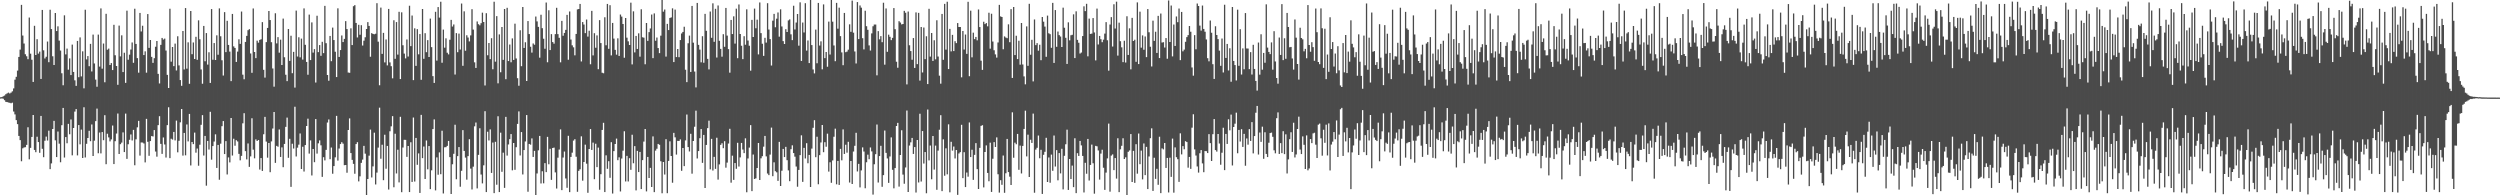 <?xml version="1.0" encoding="UTF-8"?>
<svg xmlns="http://www.w3.org/2000/svg" width="1920" height="150">
  <path d="M0 74.709h1v1.000H0zM1 74.560h1v1.000H1zM2 73.922h1v1.903H2zM3 73.395h1v3.562H3zM4 72.329h1v5.900H4zM5 71.701h1v6.698H5zM6 71.099h1v7.656H6zM7 71.787h1v7.187H7zM8 71.140h1v8.164H8zM9 70.139h1v8.708H9zM10 67.898h1v17.773H10zM11 61.185h1v26.693H11zM12 58.971h1v33.286H12zM13 54.235h1v41.088H13zM14 43.748h1v60.646H14zM15 38.090h1v69.512H15zM16 3.716h1v120.123H16zM17 27.268h1v86.636H17zM18 33.421h1v79.836H18zM19 41.665h1v71.409H19zM20 43.225h1v68.027H20zM21 45.451h1v52.273H21zM22 13.489h1v108.864H22zM23 41.214h1v72.334H23zM24 45.880h1v59.266H24zM25 62.919h1v25.389H25zM26 19.820h1v95.320H26zM27 42.248h1v74.641H27zM28 30.091h1v74.896H28zM29 41.162h1v67.937H29zM30 39.619h1v77.736H30zM31 60.633h1v28.412H31zM32 7.641h1v106.614H32zM33 38.630h1v82.091H33zM34 44.882h1v63.181H34zM35 43.588h1v61.325H35zM36 31.904h1v76.030H36zM37 47.752h1v52.622H37zM38 7.459h1v122.435H38zM39 22.324h1v103.151H39zM40 43.204h1v55.876H40zM41 49.933h1v42.904H41zM42 10.009h1v97.766H42zM43 23.877h1v96.733H43zM44 20.200h1v80.841H44zM45 31.194h1v79.137H45zM46 38.836h1v85.776H46zM47 56.268h1v39.898H47zM48 65.464h1v17.405H48zM49 11.757h1v109.247H49zM50 41.793h1v63.481H50zM51 37.333h1v72.712H51zM52 53.525h1v41.617H52zM53 44.825h1v58.291H53zM54 57.676h1v34.076H54zM55 34.241h1v85.079H55zM56 55.264h1v43.023H56zM57 61.709h1v23.993H57zM58 65.946h1v17.795H58zM59 31.444h1v87.879H59zM60 59.277h1v36.755H60zM61 28.715h1v82.119H61zM62 58.650h1v40.890H62zM63 39.423h1v81.908H63zM64 67.833h1v14.526H64zM65 7.483h1v113.437H65zM66 45.596h1v64.838H66zM67 43.053h1v62.941H67zM68 50.848h1v49.598H68zM69 33.710h1v74.713H69zM70 54.883h1v40.729H70zM71 26.553h1v93.266H71zM72 48.737h1v59.294H72zM73 61.111h1v31.929H73zM74 66.616h1v16.778H74zM75 26.553h1v91.155H75zM76 51.159h1v50.626H76zM77 6.468h1v111.337H77zM78 52.738h1v48.695H78zM79 33.417h1v74.235H79zM80 63.176h1v25.321H80zM81 10.594h1v115.537H81zM82 38.212h1v64.493H82zM83 37.309h1v68.204H83zM84 49.912h1v58.698H84zM85 48.424h1v58.654H85zM86 53.823h1v42.576H86zM87 19.061h1v106.928H87zM88 42.432h1v66.027H88zM89 50.708h1v51.831H89zM90 65.133h1v22.052H90zM91 19.677h1v98.587H91zM92 43.292h1v67.432H92zM93 27.116h1v82.404H93zM94 55.344h1v46.314H94zM95 40.495h1v76.291H95zM96 63.623h1v23.601H96zM97 8.181h1v113.808H97zM98 45.885h1v64.923H98zM99 41.991h1v65.388H99zM100 38.030h1v65.256H100zM101 32.610h1v75.269H101zM102 48.218h1v51.510H102zM103 6.731h1v120.191H103zM104 33.738h1v73.256H104zM105 44.669h1v53.104H105zM106 55.826h1v37.007H106zM107 9.915h1v109.584H107zM108 24.182h1v85.246H108zM109 19.787h1v89.660H109zM110 42.289h1v67.909H110zM111 39.431h1v85.289H111zM112 55.794h1v35.515H112zM113 10.789h1v98.104H113zM114 36.763h1v82.901H114zM115 30.715h1v77.630H115zM116 43.687h1v60.826H116zM117 48.278h1v56.537H117zM118 44.682h1v55.186H118zM119 35.904h1v80.489H119zM120 31.475h1v88.824H120zM121 56.734h1v39.391H121zM122 64.103h1v25.143H122zM123 34.453h1v76.037H123zM124 29.155h1v89.025H124zM125 30.344h1v75.248H125zM126 29.665h1v81.310H126zM127 38.789h1v82.202H127zM128 57.495h1v38.582H128zM129 67.593h1v14.781H129zM130 6.717h1v114.745H130zM131 47.340h1v59.203H131zM132 36.100h1v71.098H132zM133 50.790h1v50.532H133zM134 33.486h1v74.320H134zM135 54.142h1v38.505H135zM136 27.835h1v89.152H136zM137 50.216h1v57.897H137zM138 61.486h1v32.480H138zM139 65.893h1v17.805H139zM140 23.783h1v95.735H140zM141 53.341h1v48.775H141zM142 6.205h1v113.072H142zM143 52.720h1v42.846H143zM144 32.520h1v76.084H144zM145 64.359h1v23.150H145zM146 8.444h1v118.648H146zM147 41.639h1v67.401H147zM148 32.628h1v78.086H148zM149 45.308h1v56.512H149zM150 28.279h1v88.993H150zM151 45.951h1v68.117H151zM152 15.638h1v111.670H152zM153 30.146h1v81.006H153zM154 53.354h1v42.506H154zM155 64.286h1v24.158H155zM156 19.911h1v99.543H156zM157 47.071h1v57.330H157zM158 25.380h1v117.220H158zM159 49.591h1v58.623H159zM160 40.162h1v74.705H160zM161 63.706h1v22.151H161zM162 6.938h1v115.679H162zM163 45.859h1v66.313H163zM164 33.064h1v75.651H164zM165 46.080h1v57.086H165zM166 27.117h1v101.838H166zM167 42.013h1v69.320H167zM168 6.452h1v131.577H168zM169 27.827h1v82.485H169zM170 46.264h1v50.648H170zM171 58.023h1v34.974H171zM172 9.302h1v109.044H172zM173 40.028h1v68.356H173zM174 15.979h1v117.996H174zM175 34.507h1v86.387H175zM176 39.653h1v85.074H176zM177 62.314h1v28.289H177zM178 10.688h1v108.785H178zM179 35.614h1v70.935H179zM180 36.811h1v75.125H180zM181 47.569h1v60.095H181zM182 39.655h1v68.969H182zM183 30.164h1v87.988H183zM184 33.685h1v89.437H184zM185 8.856h1v110.862H185zM186 57.325h1v37.402H186zM187 60.884h1v26.060H187zM188 32.191h1v83.895H188zM189 27.525h1v94.891H189zM190 23.174h1v87.003H190zM191 22.384h1v105.752H191zM192 41.066h1v79.026H192zM193 55.915h1v34.902H193zM194 6.511h1v108.421H194zM195 39.928h1v81.648H195zM196 44.670h1v62.381H196zM197 31.231h1v77.047H197zM198 32.767h1v74.730H198zM199 30.683h1v99.495H199zM200 30.137h1v91.258H200zM201 17.022h1v114.251H201zM202 53.617h1v49.503H202zM203 59.618h1v30.152H203zM204 32.366h1v76.379H204zM205 21.440h1v99.646H205zM206 8.471h1v101.336H206zM207 15.421h1v116.824H207zM208 32.429h1v76.180H208zM209 52.592h1v46.097H209zM210 66.564h1v19.476H210zM211 10.203h1v114.859H211zM212 33.341h1v78.706H212zM213 28.520h1v84.146H213zM214 40.430h1v58.978H214zM215 30.465h1v90.052H215zM216 49.930h1v63.294H216zM217 14.278h1v114.121H217zM218 43.992h1v66.525H218zM219 57.390h1v40.026H219zM220 62.335h1v27.986H220zM221 22.291h1v98.907H221zM222 46.763h1v59.848H222zM223 27.428h1v116.092H223zM224 56.220h1v54.169H224zM225 39.847h1v74.253H225zM226 67.293h1v14.693H226zM227 8.118h1v112.068H227zM228 43.417h1v69.972H228zM229 28.622h1v82.475H229zM230 44.027h1v58.450H230zM231 29.671h1v100.115H231zM232 45.795h1v66.891H232zM233 6.436h1v125.317H233zM234 34.430h1v76.956H234zM235 47.572h1v49.201H235zM236 57.384h1v33.741H236zM237 11.218h1v106.735H237zM238 46.150h1v61.654H238zM239 17.203h1v117.562H239zM240 40.400h1v74.032H240zM241 37.722h1v86.864H241zM242 63.391h1v28.052H242zM243 12.105h1v105.882H243zM244 40.036h1v70.059H244zM245 34.589h1v73.224H245zM246 42.869h1v68.759H246zM247 32.127h1v103.690H247zM248 40.804h1v79.905H248zM249 4.516h1v118.690H249zM250 33.198h1v81.893H250zM251 57.591h1v36.503H251zM252 62.015h1v29.752H252zM253 27.582h1v94.700H253zM254 47.001h1v66.306H254zM255 21.212h1v112.213H255zM256 30.775h1v96.759H256zM257 39.751h1v81.078H257zM258 59.190h1v29.785H258zM259 6.386h1v116.976H259zM260 43.712h1v70.350H260zM261 38.437h1v72.202H261zM262 27.257h1v81.968H262zM263 32.297h1v78.039H263zM264 29.854h1v97.020H264zM265 16.245h1v110.457H265zM266 22.318h1v110.351H266zM267 55.706h1v44.122H267zM268 55.908h1v35.022H268zM269 21.780h1v95.798H269zM270 34.601h1v88.190H270zM271 4.762h1v121.108H271zM272 3.944h1v129.465H272zM273 17.612h1v93.013H273zM274 28.790h1v80.421H274zM275 19.033h1v120.298H275zM276 26.668h1v108.773H276zM277 19.347h1v105.744H277zM278 34.946h1v87.612H278zM279 31.243h1v80.804H279zM280 28.600h1v89.399H280zM281 22.289h1v128.089H281zM282 16.974h1v120.509H282zM283 19.896h1v99.653H283zM284 43.590h1v55.938H284zM285 25.454h1v110.848H285zM286 26.062h1v101.747H286zM287 26.319h1v75.581H287zM288 25.888h1v115.767H288zM289 2.448h1v130.114H289zM290 32.015h1v81.341H290zM291 65.480h1v17.232H291zM292 5.830h1v116.067H292zM293 41.368h1v69.775H293zM294 25.233h1v113.157H294zM295 47.897h1v55.574H295zM296 30.314h1v99.285H296zM297 50.202h1v61.858H297zM298 6.846h1v138.714H298zM299 47.917h1v52.913H299zM300 50.857h1v46.176H300zM301 60.145h1v29.050H301zM302 15.541h1v128.272H302zM303 45.175h1v57.532H303zM304 16.946h1v116.270H304zM305 41.952h1v73.036H305zM306 9.074h1v130.988H306zM307 60.719h1v29.006H307zM308 9.459h1v138.127H308zM309 34.748h1v78.539H309zM310 41.156h1v66.192H310zM311 44.871h1v62.542H311zM312 30.303h1v90.193H312zM313 43.416h1v68.719H313zM314 4.381h1v143.118H314zM315 35.407h1v73.876H315zM316 11.911h1v127.812H316zM317 61.528h1v28.714H317zM318 21.776h1v117.628H318zM319 50.583h1v55.356H319zM320 22.393h1v104.161H320zM321 41.716h1v76.103H321zM322 26.188h1v121.966H322zM323 61.289h1v26.931H323zM324 6.899h1v114.566H324zM325 45.183h1v67.347H325zM326 25.517h1v111.945H326zM327 40.103h1v67.786H327zM328 30.833h1v99.222H328zM329 43.787h1v68.376H329zM330 14.299h1v130.962H330zM331 36.216h1v94.612H331zM332 58.458h1v40.642H332zM333 63.694h1v27.983H333zM334 9.055h1v137.192H334zM335 46.533h1v74.341H335zM336 5.436h1v128.756H336zM337 13.525h1v103.507H337zM338 1.336h1v132.468H338zM339 48.188h1v52.221H339zM340 22.723h1v125.874H340zM341 36.623h1v76.525H341zM342 29.417h1v83.606H342zM343 40.505h1v71.535H343zM344 41.763h1v66.490H344zM345 30.534h1v90.163H345zM346 15.263h1v133.747H346zM347 20.367h1v105.769H347zM348 18.775h1v99.321H348zM349 57.260h1v38.550H349zM350 25.423h1v112.262H350zM351 40.064h1v79.823H351zM352 25.810h1v87.144H352zM353 38.049h1v105.369H353zM354 2.733h1v128.460H354zM355 50.525h1v49.402H355zM356 8.679h1v107.259H356zM357 38.978h1v82.051H357zM358 27.071h1v110.905H358zM359 28.821h1v91.066H359zM360 31.790h1v75.124H360zM361 27.180h1v102.297H361zM362 7.051h1v138.474H362zM363 22.742h1v105.274H363zM364 47.870h1v49.133H364zM365 52.149h1v41.959H365zM366 16.463h1v128.220H366zM367 18.573h1v100.382H367zM368 19.441h1v79.081H368zM369 17.838h1v116.190H369zM370 9.735h1v131.128H370zM371 16.904h1v110.046H371zM372 65.653h1v19.752H372zM373 10.141h1v137.386H373zM374 42.457h1v58.739H374zM375 33.012h1v74.877H375zM376 45.412h1v53.960H376zM377 29.327h1v103.464H377zM378 53.199h1v56.281H378zM379 1.329h1v146.978H379zM380 47.377h1v61.512H380zM381 12.379h1v129.472H381zM382 63.979h1v25.311H382zM383 26.406h1v121.118H383zM384 55.513h1v46.386H384zM385 20.717h1v111.238H385zM386 45.971h1v71.275H386zM387 6.928h1v137.363H387zM388 60.836h1v28.922H388zM389 5.997h1v113.525H389zM390 46.891h1v64.080H390zM391 34.176h1v72.672H391zM392 47.823h1v55.159H392zM393 29.488h1v101.307H393zM394 46.051h1v63.775H394zM395 18.162h1v112.257H395zM396 44.884h1v68.143H396zM397 60.035h1v35.120H397zM398 65.864h1v19.698H398zM399 23.261h1v96.111H399zM400 50.819h1v50.627H400zM401 5.378h1v128.594H401zM402 36.825h1v78.423H402zM403 32.470h1v76.175H403zM404 62.200h1v26.194H404zM405 16.177h1v131.051H405zM406 26.157h1v84.387H406zM407 35.906h1v75.197H407zM408 40.410h1v65.866H408zM409 33.385h1v87.128H409zM410 34.337h1v81.515H410zM411 12.699h1v137.154H411zM412 16.442h1v116.766H412zM413 20.646h1v94.809H413zM414 44.300h1v60.112H414zM415 11.319h1v129.607H415zM416 21.644h1v109.885H416zM417 29.738h1v111.079H417zM418 37.415h1v87.874H418zM419 1.964h1v130.243H419zM420 47.827h1v57.285H420zM421 7.875h1v118.266H421zM422 38.474h1v75.780H422zM423 26.189h1v111.945H423zM424 32.294h1v81.394H424zM425 33.557h1v79.820H425zM426 26.239h1v106.153H426zM427 5.975h1v138.831H427zM428 26.223h1v94.854H428zM429 29.036h1v85.793H429zM430 47.850h1v51.505H430zM431 16.036h1v130.002H431zM432 27.468h1v93.515H432zM433 25.292h1v91.067H433zM434 22.935h1v114.115H434zM435 11.402h1v132.803H435zM436 45.863h1v58.413H436zM437 8.823h1v138.739H437zM438 30.350h1v90.199H438zM439 34.796h1v82.455H439zM440 36.337h1v71.669H440zM441 42.500h1v64.392H441zM442 26.081h1v94.307H442zM443 7.222h1v140.085H443zM444 6.935h1v124.310H444zM445 3.043h1v126.935H445zM446 47.188h1v57.533H446zM447 16.954h1v121.775H447zM448 18.845h1v105.576H448zM449 25.438h1v85.690H449zM450 15.013h1v110.666H450zM451 28.126h1v119.961H451zM452 23.583h1v90.864H452zM453 49.345h1v49.760H453zM454 8.357h1v106.780H454zM455 42.530h1v66.984H455zM456 25.510h1v112.129H456zM457 36.652h1v73.720H457zM458 27.192h1v101.160H458zM459 53.128h1v60.209H459zM460 15.449h1v130.279H460zM461 33.097h1v100.693H461zM462 55.861h1v43.923H462zM463 56.272h1v38.031H463zM464 13.238h1v134.251H464zM465 34.787h1v84.511H465zM466 3.022h1v126.637H466zM467 37.480h1v86.308H467zM468 3.980h1v132.588H468zM469 42.564h1v66.633H469zM470 17.621h1v131.009H470zM471 29.661h1v86.434H471zM472 38.315h1v72.255H472zM473 42.004h1v64.439H473zM474 29.450h1v93.562H474zM475 42.958h1v77.876H475zM476 11.139h1v135.925H476zM477 12.756h1v108.979H477zM478 18.427h1v97.306H478zM479 44.359h1v56.466H479zM480 13.804h1v125.567H480zM481 28.951h1v90.776H481zM482 31.721h1v107.644H482zM483 34.565h1v86.915H483zM484 2.073h1v128.352H484zM485 49.481h1v54.008H485zM486 8.713h1v116.683H486zM487 40.241h1v71.964H487zM488 27.615h1v118.615H488zM489 37.569h1v78.277H489zM490 25.581h1v106.553H490zM491 43.499h1v73.185H491zM492 7.117h1v138.068H492zM493 28.644h1v94.316H493zM494 28.933h1v79.819H494zM495 49.364h1v49.712H495zM496 17.689h1v129.328H496zM497 31.364h1v89.163H497zM498 24.659h1v112.067H498zM499 21.836h1v107.094H499zM500 11.171h1v132.428H500zM501 44.624h1v60.116H501zM502 10.311h1v137.272H502zM503 31.274h1v84.388H503zM504 28.813h1v85.435H504zM505 36.940h1v73.625H505zM506 40.784h1v70.422H506zM507 27.390h1v96.457H507zM508 -0.069h1v148.507H508zM509 8.938h1v115.482H509zM510 7.305h1v126.750H510zM511 43.464h1v63.436H511zM512 18.338h1v130.020H512zM513 23.107h1v100.465H513zM514 13.751h1v94.784H514zM515 13.381h1v106.440H515zM516 6.403h1v133.920H516zM517 47.660h1v54.360H517zM518 7.355h1v98.092H518zM519 43.827h1v74.900H519zM520 37.639h1v70.569H520zM521 43.937h1v64.340H521zM522 30.765h1v76.270H522zM523 25.685h1v105.479H523zM524 24.533h1v89.135H524zM525 20.551h1v107.051H525zM526 53.531h1v54.270H526zM527 63.077h1v24.872H527zM528 33.246h1v79.713H528zM529 27.347h1v88.988H529zM530 55.221h1v47.527H530zM531 4.534h1v128.836H531zM532 32.784h1v75.487H532zM533 54.932h1v42.415H533zM534 67.112h1v17.862H534zM535 2.235h1v119.445H535zM536 34.433h1v81.566H536zM537 38.098h1v68.020H537zM538 47.860h1v51.272H538zM539 27.811h1v97.292H539zM540 48.186h1v55.434H540zM541 10.628h1v133.748H541zM542 23.635h1v87.693H542zM543 45.233h1v53.153H543zM544 53.314h1v39.335H544zM545 8.849h1v121.181H545zM546 29.054h1v77.602H546zM547 2.583h1v128.374H547zM548 32.110h1v88.382H548zM549 6.735h1v122.966H549zM550 44.181h1v61.616H550zM551 4.178h1v133.768H551zM552 31.344h1v94.923H552zM553 37.552h1v73.726H553zM554 43.536h1v66.507H554zM555 26.274h1v87.555H555zM556 35.965h1v72.468H556zM557 6.077h1v122.674H557zM558 27.366h1v97.508H558zM559 37.728h1v72.495H559zM560 55.793h1v43.141H560zM561 15.297h1v125.001H561zM562 26.150h1v93.391H562zM563 12.524h1v125.636H563zM564 33.464h1v91.783H564zM565 6.674h1v122.978H565zM566 44.709h1v64.943H566zM567 3.426h1v124.453H567zM568 26.110h1v94.785H568zM569 35.146h1v74.642H569zM570 45.426h1v69.407H570zM571 27.782h1v89.832H571zM572 34.367h1v71.868H572zM573 7.152h1v140.525H573zM574 31.153h1v90.571H574zM575 35.113h1v78.233H575zM576 54.262h1v41.827H576zM577 15.258h1v131.518H577zM578 28.402h1v90.284H578zM579 6.624h1v130.842H579zM580 21.716h1v115.263H580zM581 15.111h1v113.925H581zM582 41.781h1v68.021H582zM583 1.885h1v136.368H583zM584 25.449h1v96.151H584zM585 33.608h1v86.368H585zM586 42.899h1v69.722H586zM587 29.050h1v75.351H587zM588 32.726h1v87.410H588zM589 2.435h1v130.856H589zM590 22.690h1v111.805H590zM591 30.049h1v88.669H591zM592 50.335h1v47.641H592zM593 15.848h1v119.492H593zM594 10.648h1v114.016H594zM595 20.950h1v110.521H595zM596 14.329h1v118.033H596zM597 9.564h1v129.328H597zM598 28.141h1v80.814H598zM599 7.153h1v135.703H599zM600 20.313h1v110.836H600zM601 31.601h1v82.779H601zM602 33.787h1v86.826H602zM603 22.435h1v90.362H603zM604 24.595h1v98.431H604zM605 15.642h1v115.228H605zM606 14.896h1v124.268H606zM607 26.388h1v88.210H607zM608 30.844h1v80.772H608zM609 4.424h1v113.151H609zM610 22.648h1v97.659H610zM611 17.322h1v110.602H611zM612 10.743h1v132.648H612zM613 35.089h1v95.398H613zM614 1.815h1v117.341H614zM615 46.808h1v57.108H615zM616 17.283h1v122.390H616zM617 24.936h1v88.624H617zM618 2.450h1v119.236H618zM619 38.865h1v71.100H619zM620 31.073h1v94.318H620zM621 48.421h1v70.589H621zM622 -1.602h1v145.198H622zM623 34.610h1v79.491H623zM624 53.346h1v44.804H624zM625 56.391h1v35.901H625zM626 22.710h1v98.040H626zM627 48.564h1v56.447H627zM628 2.266h1v139.256H628zM629 34.979h1v84.165H629zM630 31.756h1v77.674H630zM631 53.252h1v42.746H631zM632 3.364h1v113.529H632zM633 44.670h1v64.517H633zM634 39.939h1v72.768H634zM635 51.268h1v51.387H635zM636 16.606h1v115.166H636zM637 41.862h1v82.735H637zM638 -0.133h1v140.541H638zM639 16.620h1v106.613H639zM640 34.923h1v70.110H640zM641 46.995h1v51.817H641zM642 2.202h1v139.376H642zM643 22.027h1v101.579H643zM644 5.887h1v136.127H644zM645 27.774h1v86.533H645zM646 40.234h1v82.917H646zM647 50.080h1v49.322H647zM648 9.919h1v108.290H648zM649 40.097h1v71.037H649zM650 39.636h1v77.616H650zM651 38.170h1v70.723H651zM652 18.679h1v121.528H652zM653 24.415h1v99.249H653zM654 0.476h1v140.860H654zM655 25.092h1v91.278H655zM656 39.549h1v72.423H656zM657 48.729h1v53.254H657zM658 1.594h1v130.110H658zM659 29.984h1v95.856H659zM660 4.212h1v139.700H660zM661 5.872h1v125.001H661zM662 29.348h1v83.837H662zM663 37.939h1v78.416H663zM664 8.266h1v136.303H664zM665 20.096h1v104.537H665zM666 22.869h1v95.902H666zM667 34.841h1v87.431H667zM668 38.828h1v74.414H668zM669 25.666h1v90.625H669zM670 20.167h1v129.283H670zM671 18.828h1v107.337H671zM672 18.839h1v99.591H672zM673 57.833h1v37.790H673zM674 23.914h1v116.261H674zM675 30.184h1v89.693H675zM676 27.761h1v84.202H676zM677 32.397h1v111.052H677zM678 2.119h1v132.364H678zM679 49.669h1v50.562H679zM680 6.510h1v110.907H680zM681 39.799h1v81.889H681zM682 26.638h1v113.818H682zM683 28.263h1v91.888H683zM684 30.808h1v74.716H684zM685 29.063h1v101.348H685zM686 6.198h1v138.433H686zM687 22.446h1v106.617H687zM688 47.395h1v49.398H688zM689 52.008h1v42.377H689zM690 16.295h1v126.992H690zM691 17.327h1v101.697H691zM692 18.749h1v81.303H692zM693 18.444h1v115.655H693zM694 8.330h1v132.773H694zM695 9.773h1v118.818H695zM696 64.840h1v20.034H696zM697 8.849h1v138.598H697zM698 34.789h1v76.979H698zM699 39.222h1v70.084H699zM700 45.894h1v60.040H700zM701 29.212h1v89.018H701zM702 52.165h1v60.782H702zM703 9.527h1v138.359H703zM704 49.229h1v58.286H704zM705 9.887h1v130.260H705zM706 61.913h1v25.432H706zM707 20.737h1v118.691H707zM708 55.650h1v45.006H708zM709 21.151h1v104.424H709zM710 45.413h1v71.365H710zM711 27.876h1v120.563H711zM712 64.551h1v19.592H712zM713 6.735h1v116.434H713zM714 43.463h1v68.323H714zM715 25.348h1v112.322H715zM716 46.818h1v57.624H716zM717 30.914h1v99.319H717zM718 45.580h1v66.225H718zM719 15.559h1v130.223H719zM720 43.416h1v72.226H720zM721 58.088h1v41.560H721zM722 64.248h1v24.216H722zM723 10.706h1v136.102H723zM724 45.941h1v61.045H724zM725 2.977h1v131.969H725zM726 38.095h1v75.801H726zM727 1.351h1v132.526H727zM728 53.024h1v42.485H728zM729 22.167h1v125.541H729zM730 39.452h1v69.449H730zM731 26.759h1v88.908H731zM732 39.229h1v73.305H732zM733 31.634h1v90.071H733zM734 33.112h1v82.070H734zM735 17.720h1v131.919H735zM736 20.747h1v97.124H736zM737 20.758h1v96.100H737zM738 59.394h1v36.466H738zM739 23.819h1v112.991H739zM740 38.024h1v78.851H740zM741 26.507h1v117.181H741zM742 41.358h1v91.165H742zM743 1.375h1v134.317H743zM744 58.504h1v35.539H744zM745 8.175h1v112.447H745zM746 44.037h1v70.964H746zM747 25.074h1v113.079H747zM748 30.046h1v88.885H748zM749 28.363h1v81.585H749zM750 30.978h1v98.921H750zM751 7.289h1v137.861H751zM752 20.802h1v92.739H752zM753 46.616h1v50.055H753zM754 53.641h1v42.517H754zM755 16.687h1v127.222H755zM756 18.514h1v98.236H756zM757 17.730h1v93.928H757zM758 20.235h1v112.554H758zM759 9.800h1v129.394H759zM760 37.373h1v72.220H760zM761 10.542h1v136.846H761zM762 31.900h1v89.992H762zM763 38.591h1v70.562H763zM764 41.768h1v71.110H764zM765 44.228h1v61.318H765zM766 32.619h1v101.217H766zM767 3.763h1v144.135H767zM768 12.578h1v125.828H768zM769 13.074h1v128.845H769zM770 37.842h1v81.608H770zM771 27.966h1v120.083H771zM772 28.845h1v104.219H772zM773 29.356h1v77.362H773zM774 18.703h1v113.464H774zM775 32.432h1v103.223H775zM776 7.039h1v135.042H776zM777 59.867h1v26.390H777zM778 5.381h1v115.760H778zM779 42.289h1v67.298H779zM780 27.427h1v83.391H780zM781 45.375h1v57.490H781zM782 31.277h1v99.135H782zM783 49.688h1v62.109H783zM784 17.642h1v115.594H784zM785 49.533h1v62.550H785zM786 58.689h1v40.311H786zM787 64.783h1v20.222H787zM788 20.267h1v99.842H788zM789 50.542h1v52.863H789zM790 2.944h1v132.992H790zM791 42.038h1v65.299H791zM792 30.576h1v79.216H792zM793 62.529h1v24.727H793zM794 14.967h1v133.039H794zM795 34.672h1v80.206H795zM796 33.125h1v80.386H796zM797 38.926h1v65.180H797zM798 34.353h1v87.183H798zM799 46.208h1v68.844H799zM800 13.055h1v135.897H800zM801 16.645h1v102.229H801zM802 20.426h1v96.150H802zM803 43.648h1v62.190H803zM804 11.987h1v127.787H804zM805 25.568h1v95.367H805zM806 26.259h1v114.081H806zM807 36.719h1v81.990H807zM808 2.209h1v128.962H808zM809 48.330h1v55.762H809zM810 7.731h1v120.192H810zM811 35.927h1v79.351H811zM812 24.209h1v114.290H812zM813 26.957h1v90.602H813zM814 28.057h1v105.122H814zM815 36.117h1v78.155H815zM816 5.894h1v139.564H816zM817 21.297h1v98.334H817zM818 29.036h1v81.744H818zM819 49.101h1v50.497H819zM820 17.150h1v128.740H820zM821 30.953h1v91.164H821zM822 27.096h1v110.390H822zM823 26.741h1v100.451H823zM824 11.030h1v132.668H824zM825 44.606h1v61.578H825zM826 8.699h1v139.624H826zM827 30.602h1v87.047H827zM828 32.819h1v86.943H828zM829 41.123h1v67.098H829zM830 40.342h1v71.311H830zM831 27.713h1v92.023H831zM832 4.864h1v142.939H832zM833 8.554h1v116.487H833zM834 2.925h1v130.482H834zM835 43.241h1v63.483H835zM836 14.302h1v124.331H836zM837 26.056h1v100.589H837zM838 25.825h1v85.220H838zM839 13.871h1v111.495H839zM840 24.949h1v123.775H840zM841 46.404h1v65.641H841zM842 6.627h1v105.778H842zM843 34.145h1v81.404H843zM844 27.597h1v110.313H844zM845 30.119h1v87.845H845zM846 32.405h1v82.597H846zM847 30.483h1v98.318H847zM848 25.791h1v120.021H848zM849 17.010h1v115.527H849zM850 30.938h1v90.734H850zM851 54.258h1v40.660H851zM852 18.862h1v128.331H852zM853 13.169h1v106.319H853zM854 35.750h1v82.844H854zM855 3.257h1v127.414H855zM856 21.927h1v99.478H856zM857 1.302h1v135.877H857zM858 42.677h1v63.489H858zM859 17.392h1v130.155H859zM860 31.620h1v83.058H860zM861 36.342h1v75.614H861zM862 47.730h1v58.455H862zM863 31.278h1v90.854H863zM864 48.045h1v72.804H864zM865 12.494h1v137.297H865zM866 42.193h1v74.395H866zM867 21.772h1v93.810H867zM868 53.228h1v49.722H868zM869 13.743h1v126.055H869zM870 31.495h1v84.365H870zM871 30.493h1v109.963H871zM872 47.450h1v63.278H872zM873 1.848h1v131.542H873zM874 49.193h1v53.377H874zM875 8.974h1v117.140H875zM876 36.619h1v79.065H876zM877 27.177h1v110.591H877zM878 38.189h1v71.981H878zM879 27.986h1v106.496H879zM880 43.897h1v68.917H880zM881 6.984h1v138.235H881zM882 24.794h1v95.391H882zM883 35.878h1v70.244H883zM884 51.051h1v47.531H884zM885 15.859h1v130.761H885zM886 31.408h1v89.713H886zM887 24.379h1v113.005H887zM888 40.637h1v89.011H888zM889 12.184h1v129.739H889zM890 44.593h1v60.413H890zM891 10.400h1v137.942H891zM892 32.684h1v81.283H892zM893 32.396h1v82.362H893zM894 36.500h1v73.310H894zM895 29.216h1v99.738H895zM896 45.089h1v76.183H896zM897 0.365h1v147.424H897zM898 32.269h1v88.845H898zM899 4.253h1v131.589H899zM900 43.332h1v63.126H900zM901 18.829h1v129.129H901zM902 35.295h1v77.891H902zM903 12.645h1v108.098H903zM904 17.056h1v105.185H904zM905 6.571h1v133.125H905zM906 46.167h1v56.216H906zM907 9.166h1v109.437H907zM908 39.407h1v72.799H908zM909 38.079h1v76.535H909zM910 32.117h1v76.311H910zM911 28.532h1v80.594H911zM912 26.982h1v101.798H912zM913 19.957h1v100.562H913zM914 24.367h1v105.315H914zM915 51.819h1v46.219H915zM916 58.101h1v29.665H916zM917 26.987h1v87.744H917zM918 37.848h1v81.588H918zM919 2.714h1v125.107H919zM920 4.590h1v127.954H920zM921 19.650h1v98.050H921zM922 23.485h1v91.783H922zM923 4.232h1v121.262H923zM924 22.198h1v110.032H924zM925 24.356h1v91.660H925zM926 30.294h1v85.840H926zM927 44.715h1v72.817H927zM928 47.103h1v55.916H928zM929 15.763h1v94.172H929zM930 25.129h1v98.519H930zM931 49.289h1v53.786H931zM932 60.636h1v30.801H932zM933 20.157h1v95.070H933zM934 26.883h1v89.550H934zM935 30.076h1v72.848H935zM936 38.858h1v71.393H936zM937 50.545h1v75.974H937zM938 29.597h1v87.696H938zM939 55.676h1v42.411H939zM940 3.626h1v127.035H940zM941 44.518h1v58.330H941zM942 33.749h1v76.803H942zM943 54.095h1v37.526H943zM944 37.049h1v63.030H944zM945 62.781h1v25.233H945zM946 5.395h1v121.665H946zM947 46.791h1v50.747H947zM948 49.949h1v45.030H948zM949 61.791h1v24.736H949zM950 7.417h1v110.270H950zM951 50.533h1v49.257H951zM952 22.410h1v86.296H952zM953 57.259h1v41.985H953zM954 37.190h1v75.673H954zM955 53.214h1v49.576H955zM956 10.025h1v117.253H956zM957 37.241h1v69.121H957zM958 37.284h1v73.827H958zM959 53.087h1v46.065H959zM960 40.013h1v68.230H960zM961 57.216h1v36.576H961zM962 34.396h1v83.432H962zM963 52.963h1v51.549H963zM964 62.176h1v24.400H964zM965 69.594h1v11.764H965zM966 32.669h1v86.015H966zM967 57.340h1v44.422H967zM968 26.322h1v82.607H968zM969 53.497h1v43.782H969zM970 40.641h1v81.296H970zM971 48.189h1v53.412H971zM972 3.309h1v114.901H972zM973 36.550h1v84.085H973zM974 39.887h1v69.731H974zM975 41.583h1v60.601H975zM976 32.540h1v69.286H976zM977 53.492h1v51.575H977zM978 23.967h1v91.463H978zM979 47.185h1v70.571H979zM980 59.923h1v30.873H980zM981 64.244h1v22.057H981zM982 28.829h1v89.397H982zM983 42.205h1v67.707H983zM984 3.195h1v114.431H984zM985 46.207h1v54.569H985zM986 29.410h1v88.969H986zM987 45.150h1v58.040H987zM988 9.937h1v123.310H988zM989 20.749h1v101.682H989zM990 36.325h1v70.566H990zM991 36.044h1v65.515H991zM992 44.890h1v71.773H992zM993 53.467h1v40.788H993zM994 14.948h1v105.991H994zM995 28.907h1v89.739H995zM996 49.139h1v49.912H996zM997 61.120h1v28.457H997zM998 21.295h1v93.537H998zM999 29.205h1v89.102H999zM1000 30.209h1v74.533H1000zM1001 39.438h1v71.747H1001zM1002 37.513h1v92.263H1002zM1003 44.751h1v59.230H1003zM1004 3.901h1v126.898H1004zM1005 34.548h1v94.838H1005zM1006 39.757h1v67.039H1006zM1007 32.410h1v77.496H1007zM1008 36.218h1v66.251H1008zM1009 46.677h1v55.268H1009zM1010 6.553h1v104.560H1010zM1011 24.706h1v96.634H1011zM1012 47.602h1v48.155H1012zM1013 49.313h1v45.617H1013zM1014 6.460h1v99.803H1014zM1015 21.701h1v97.847H1015zM1016 52.138h1v47.514H1016zM1017 22.054h1v87.614H1017zM1018 60.775h1v34.976H1018zM1019 41.892h1v77.515H1019zM1020 55.168h1v39.608H1020zM1021 13.276h1v117.631H1021zM1022 37.649h1v73.340H1022zM1023 32.301h1v76.475H1023zM1024 51.103h1v50.330H1024zM1025 41.136h1v65.813H1025zM1026 56.289h1v36.244H1026zM1027 35.491h1v85.079H1027zM1028 54.088h1v49.275H1028zM1029 65.630h1v18.281H1029zM1030 66.820h1v16.016H1030zM1031 33.061h1v86.702H1031zM1032 55.528h1v46.100H1032zM1033 26.885h1v81.712H1033zM1034 56.119h1v42.043H1034zM1035 39.628h1v77.416H1035zM1036 47.375h1v58.613H1036zM1037 15.596h1v129.644H1037zM1038 33.647h1v83.405H1038zM1039 36.402h1v75.315H1039zM1040 43.966h1v55.519H1040zM1041 40.028h1v66.526H1041zM1042 58.174h1v36.468H1042zM1043 26.349h1v92.709H1043zM1044 47.434h1v60.420H1044zM1045 58.269h1v35.956H1045zM1046 68.172h1v16.428H1046zM1047 27.345h1v89.490H1047zM1048 50.099h1v53.688H1048zM1049 2.682h1v116.471H1049zM1050 53.545h1v46.358H1050zM1051 28.935h1v78.952H1051zM1052 63.408h1v24.890H1052zM1053 9.627h1v119.616H1053zM1054 39.751h1v59.276H1054zM1055 39.196h1v66.454H1055zM1056 49.868h1v57.527H1056zM1057 47.734h1v60.620H1057zM1058 52.924h1v41.296H1058zM1059 18.606h1v105.263H1059zM1060 44.213h1v62.704H1060zM1061 52.064h1v48.795H1061zM1062 65.364h1v21.650H1062zM1063 19.291h1v96.999H1063zM1064 41.242h1v68.311H1064zM1065 25.918h1v84.575H1065zM1066 56.334h1v45.345H1066zM1067 40.648h1v76.435H1067zM1068 60.774h1v25.814H1068zM1069 7.447h1v113.676H1069zM1070 45.802h1v64.585H1070zM1071 43.223h1v63.161H1071zM1072 43.414h1v58.423H1072zM1073 32.895h1v74.921H1073zM1074 49.650h1v49.601H1074zM1075 5.931h1v121.399H1075zM1076 34.447h1v72.117H1076zM1077 45.903h1v52.960H1077zM1078 56.299h1v36.322H1078zM1079 9.108h1v111.929H1079zM1080 21.811h1v88.237H1080zM1081 22.897h1v86.397H1081zM1082 38.612h1v70.438H1082zM1083 41.831h1v80.434H1083zM1084 56.940h1v39.372H1084zM1085 11.811h1v96.227H1085zM1086 26.470h1v98.452H1086zM1087 36.525h1v71.514H1087zM1088 41.525h1v63.267H1088zM1089 46.848h1v57.329H1089zM1090 48.392h1v47.783H1090zM1091 41.811h1v70.058H1091zM1092 34.378h1v86.099H1092zM1093 54.165h1v41.248H1093zM1094 65.812h1v19.533H1094zM1095 33.428h1v77.184H1095zM1096 32.307h1v86.595H1096zM1097 61.280h1v33.857H1097zM1098 28.510h1v84.363H1098zM1099 58.705h1v40.877H1099zM1100 41.154h1v80.024H1100zM1101 67.788h1v14.618H1101zM1102 7.247h1v114.406H1102zM1103 46.412h1v60.066H1103zM1104 37.920h1v69.675H1104zM1105 49.332h1v52.217H1105zM1106 33.697h1v74.703H1106zM1107 55.008h1v38.999H1107zM1108 31.300h1v84.877H1108zM1109 52.973h1v54.725H1109zM1110 61.049h1v31.638H1110zM1111 65.714h1v17.304H1111zM1112 25.668h1v90.730H1112zM1113 54.537h1v47.489H1113zM1114 3.404h1v114.583H1114zM1115 52.236h1v44.943H1115zM1116 30.046h1v80.607H1116zM1117 64.094h1v23.408H1117zM1118 8.368h1v120.248H1118zM1119 41.952h1v66.521H1119zM1120 33.077h1v76.164H1120zM1121 47.777h1v53.086H1121zM1122 48.887h1v57.443H1122zM1123 52.726h1v47.235H1123zM1124 23.104h1v102.186H1124zM1125 43.893h1v63.494H1125zM1126 52.839h1v43.670H1126zM1127 64.960h1v22.404H1127zM1128 19.348h1v98.581H1128zM1129 48.312h1v55.644H1129zM1130 29.695h1v80.817H1130zM1131 56.298h1v44.324H1131zM1132 38.569h1v78.249H1132zM1133 64.949h1v18.572H1133zM1134 8.230h1v112.786H1134zM1135 47.244h1v65.410H1135zM1136 40.060h1v67.322H1136zM1137 36.311h1v65.746H1137zM1138 33.958h1v73.487H1138zM1139 47.818h1v51.994H1139zM1140 7.000h1v118.670H1140zM1141 34.441h1v66.545H1141zM1142 46.486h1v50.974H1142zM1143 59.418h1v33.596H1143zM1144 10.372h1v109.956H1144zM1145 40.846h1v66.435H1145zM1146 22.405h1v88.476H1146zM1147 44.199h1v64.240H1147zM1148 39.466h1v83.454H1148zM1149 61.852h1v27.696H1149zM1150 11.896h1v110.312H1150zM1151 41.240h1v64.548H1151zM1152 32.238h1v74.898H1152zM1153 43.795h1v62.899H1153zM1154 44.178h1v63.455H1154zM1155 51.416h1v49.641H1155zM1156 35.232h1v85.119H1156zM1157 32.483h1v86.165H1157zM1158 57.612h1v38.608H1158zM1159 62.332h1v28.083H1159zM1160 39.087h1v76.270H1160zM1161 31.193h1v86.807H1161zM1162 27.153h1v81.135H1162zM1163 25.695h1v87.074H1163zM1164 39.082h1v81.462H1164zM1165 56.239h1v39.678H1165zM1166 6.885h1v107.694H1166zM1167 39.736h1v81.884H1167zM1168 45.917h1v60.378H1168zM1169 32.953h1v75.521H1169zM1170 34.286h1v73.466H1170zM1171 45.563h1v59.416H1171zM1172 31.229h1v88.207H1172zM1173 30.541h1v87.042H1173zM1174 52.614h1v48.670H1174zM1175 60.724h1v34.953H1175zM1176 34.197h1v74.193H1176zM1177 24.067h1v93.689H1177zM1178 55.770h1v44.461H1178zM1179 2.460h1v117.490H1179zM1180 42.934h1v65.219H1180zM1181 20.100h1v97.830H1181zM1182 52.532h1v46.131H1182zM1183 18.583h1v110.661H1183zM1184 32.201h1v87.564H1184zM1185 29.505h1v82.027H1185zM1186 38.616h1v69.920H1186zM1187 42.568h1v78.450H1187zM1188 42.431h1v62.418H1188zM1189 15.840h1v118.872H1189zM1190 37.750h1v83.332H1190zM1191 47.569h1v53.219H1191zM1192 51.347h1v43.971H1192zM1193 20.087h1v102.075H1193zM1194 37.937h1v75.948H1194zM1195 28.198h1v90.329H1195zM1196 47.284h1v60.697H1196zM1197 22.632h1v90.821H1197zM1198 49.320h1v50.441H1198zM1199 10.521h1v127.277H1199zM1200 37.264h1v78.341H1200zM1201 30.036h1v82.250H1201zM1202 45.122h1v61.219H1202zM1203 37.475h1v72.400H1203zM1204 46.374h1v56.801H1204zM1205 6.518h1v119.937H1205zM1206 26.930h1v82.306H1206zM1207 41.864h1v64.986H1207zM1208 53.814h1v43.594H1208zM1209 19.668h1v99.380H1209zM1210 44.131h1v64.908H1210zM1211 14.217h1v98.622H1211zM1212 50.825h1v50.763H1212zM1213 35.476h1v99.810H1213zM1214 58.782h1v35.419H1214zM1215 21.911h1v101.067H1215zM1216 33.122h1v82.962H1216zM1217 32.980h1v86.739H1217zM1218 38.732h1v70.341H1218zM1219 37.137h1v71.216H1219zM1220 43.249h1v64.365H1220zM1221 27.562h1v96.481H1221zM1222 37.363h1v76.204H1222zM1223 42.351h1v62.927H1223zM1224 46.523h1v56.936H1224zM1225 29.168h1v94.501H1225zM1226 38.484h1v75.666H1226zM1227 27.340h1v89.886H1227zM1228 36.865h1v84.084H1228zM1229 34.257h1v85.500H1229zM1230 49.953h1v51.072H1230zM1231 8.070h1v106.483H1231zM1232 36.912h1v76.735H1232zM1233 28.104h1v87.807H1233zM1234 31.724h1v90.301H1234zM1235 35.992h1v72.142H1235zM1236 31.418h1v75.667H1236zM1237 17.364h1v105.195H1237zM1238 25.661h1v97.907H1238zM1239 43.308h1v65.303H1239zM1240 53.328h1v43.932H1240zM1241 16.915h1v100.223H1241zM1242 28.637h1v98.114H1242zM1243 2.892h1v110.851H1243zM1244 33.735h1v83.628H1244zM1245 27.873h1v85.028H1245zM1246 47.239h1v62.253H1246zM1247 8.119h1v105.495H1247zM1248 31.836h1v98.005H1248zM1249 25.628h1v90.823H1249zM1250 24.666h1v93.493H1250zM1251 39.523h1v80.455H1251zM1252 37.547h1v71.477H1252zM1253 32.767h1v106.461H1253zM1254 19.987h1v108.806H1254zM1255 38.703h1v72.296H1255zM1256 45.620h1v57.766H1256zM1257 23.484h1v99.695H1257zM1258 26.757h1v96.959H1258zM1259 34.176h1v80.940H1259zM1260 14.273h1v100.877H1260zM1261 50.528h1v53.544H1261zM1262 32.545h1v81.863H1262zM1263 53.868h1v42.352H1263zM1264 6.732h1v117.849H1264zM1265 34.281h1v75.843H1265zM1266 27.080h1v91.184H1266zM1267 41.153h1v66.858H1267zM1268 25.867h1v87.513H1268zM1269 46.437h1v52.501H1269zM1270 4.721h1v132.489H1270zM1271 41.655h1v67.482H1271zM1272 44.842h1v59.529H1272zM1273 54.831h1v41.670H1273zM1274 2.454h1v119.657H1274zM1275 43.848h1v60.392H1275zM1276 29.077h1v90.604H1276zM1277 50.457h1v64.022H1277zM1278 37.467h1v81.629H1278zM1279 57.943h1v36.035H1279zM1280 13.021h1v107.270H1280zM1281 34.177h1v77.710H1281zM1282 33.572h1v87.088H1282zM1283 39.526h1v72.499H1283zM1284 34.400h1v80.746H1284zM1285 41.014h1v68.532H1285zM1286 29.419h1v98.343H1286zM1287 33.120h1v84.179H1287zM1288 46.083h1v56.841H1288zM1289 49.018h1v58.271H1289zM1290 29.174h1v92.411H1290zM1291 42.285h1v81.533H1291zM1292 10.822h1v113.228H1292zM1293 41.501h1v71.897H1293zM1294 43.000h1v76.470H1294zM1295 51.229h1v50.527H1295zM1296 7.079h1v120.556H1296zM1297 32.731h1v90.928H1297zM1298 35.976h1v90.356H1298zM1299 15.718h1v96.841H1299zM1300 20.969h1v98.097H1300zM1301 32.734h1v73.172H1301zM1302 25.692h1v102.531H1302zM1303 35.731h1v82.901H1303zM1304 44.959h1v57.029H1304zM1305 51.496h1v49.432H1305zM1306 26.764h1v96.195H1306zM1307 36.852h1v75.085H1307zM1308 2.379h1v113.866H1308zM1309 35.437h1v82.063H1309zM1310 20.371h1v96.364H1310zM1311 32.682h1v82.835H1311zM1312 17.026h1v124.302H1312zM1313 21.884h1v99.096H1313zM1314 22.311h1v94.910H1314zM1315 31.968h1v88.373H1315zM1316 31.854h1v94.954H1316zM1317 27.646h1v94.078H1317zM1318 7.010h1v125.652H1318zM1319 19.672h1v107.961H1319zM1320 40.653h1v70.052H1320zM1321 46.945h1v55.998H1321zM1322 26.321h1v93.429H1322zM1323 22.503h1v102.529H1323zM1324 19.442h1v93.523H1324zM1325 22.933h1v123.227H1325zM1326 31.460h1v85.245H1326zM1327 33.269h1v79.917H1327zM1328 13.663h1v132.989H1328zM1329 23.257h1v107.430H1329zM1330 30.906h1v83.884H1330zM1331 27.535h1v90.396H1331zM1332 31.398h1v79.338H1332zM1333 33.506h1v85.556H1333zM1334 6.535h1v112.918H1334zM1335 24.393h1v111.575H1335zM1336 40.235h1v67.321H1336zM1337 46.983h1v59.908H1337zM1338 32.753h1v81.387H1338zM1339 18.894h1v100.090H1339zM1340 47.870h1v60.166H1340zM1341 14.558h1v118.084H1341zM1342 50.829h1v54.483H1342zM1343 40.750h1v86.045H1343zM1344 48.682h1v53.786H1344zM1345 13.387h1v118.506H1345zM1346 31.019h1v93.820H1346zM1347 29.634h1v88.022H1347zM1348 37.588h1v77.747H1348zM1349 24.085h1v115.002H1349zM1350 40.771h1v67.721H1350zM1351 10.567h1v113.266H1351zM1352 41.734h1v69.172H1352zM1353 48.741h1v57.489H1353zM1354 45.695h1v55.314H1354zM1355 27.878h1v93.438H1355zM1356 43.038h1v65.226H1356zM1357 18.722h1v117.944H1357zM1358 44.056h1v77.564H1358zM1359 34.520h1v82.069H1359zM1360 40.761h1v66.312H1360zM1361 7.171h1v114.527H1361zM1362 34.198h1v84.093H1362zM1363 28.716h1v92.416H1363zM1364 31.040h1v82.642H1364zM1365 28.462h1v100.296H1365zM1366 30.986h1v91.232H1366zM1367 9.679h1v120.291H1367zM1368 27.793h1v94.203H1368zM1369 47.747h1v53.595H1369zM1370 55.894h1v38.670H1370zM1371 18.900h1v109.096H1371zM1372 40.348h1v71.330H1372zM1373 3.124h1v138.601H1373zM1374 32.698h1v79.791H1374zM1375 29.527h1v83.419H1375zM1376 43.724h1v66.500H1376zM1377 10.362h1v126.960H1377zM1378 28.194h1v86.042H1378zM1379 31.587h1v85.377H1379zM1380 42.660h1v73.388H1380zM1381 19.205h1v104.529H1381zM1382 29.128h1v92.027H1382zM1383 16.138h1v117.940H1383zM1384 11.694h1v108.614H1384zM1385 39.724h1v65.199H1385zM1386 51.888h1v46.253H1386zM1387 22.550h1v101.234H1387zM1388 27.778h1v95.688H1388zM1389 21.120h1v121.845H1389zM1390 41.787h1v80.370H1390zM1391 28.330h1v95.617H1391zM1392 36.912h1v75.497H1392zM1393 3.594h1v123.615H1393zM1394 23.712h1v99.069H1394zM1395 29.530h1v88.011H1395zM1396 31.412h1v92.814H1396zM1397 28.986h1v89.241H1397zM1398 29.434h1v103.340H1398zM1399 5.973h1v134.689H1399zM1400 15.786h1v126.669H1400zM1401 40.694h1v66.684H1401zM1402 50.089h1v53.567H1402zM1403 2.768h1v121.061H1403zM1404 16.414h1v96.487H1404zM1405 29.783h1v91.786H1405zM1406 13.473h1v120.416H1406zM1407 33.671h1v84.147H1407zM1408 51.090h1v54.150H1408zM1409 14.309h1v98.312H1409zM1410 23.672h1v106.042H1410zM1411 31.306h1v84.158H1411zM1412 27.849h1v89.408H1412zM1413 41.369h1v73.219H1413zM1414 25.109h1v105.596H1414zM1415 41.870h1v84.983H1415zM1416 5.211h1v120.780H1416zM1417 45.203h1v58.479H1417zM1418 48.602h1v52.431H1418zM1419 33.084h1v79.306H1419zM1420 31.440h1v89.139H1420zM1421 46.077h1v65.248H1421zM1422 11.407h1v114.105H1422zM1423 49.808h1v65.997H1423zM1424 38.315h1v83.877H1424zM1425 41.596h1v66.612H1425zM1426 19.366h1v128.517H1426zM1427 39.300h1v85.312H1427zM1428 20.613h1v96.193H1428zM1429 41.111h1v67.774H1429zM1430 24.085h1v101.282H1430zM1431 39.217h1v64.383H1431zM1432 21.138h1v114.608H1432zM1433 38.722h1v74.732H1433zM1434 49.701h1v51.441H1434zM1435 54.979h1v38.519H1435zM1436 25.345h1v95.265H1436zM1437 46.704h1v57.381H1437zM1438 2.512h1v125.644H1438zM1439 38.513h1v77.111H1439zM1440 28.193h1v90.551H1440zM1441 52.007h1v48.978H1441zM1442 2.464h1v128.450H1442zM1443 24.532h1v102.129H1443zM1444 32.996h1v78.744H1444zM1445 45.727h1v58.026H1445zM1446 25.043h1v95.366H1446zM1447 42.359h1v65.097H1447zM1448 11.753h1v132.941H1448zM1449 19.620h1v100.734H1449zM1450 42.142h1v59.614H1450zM1451 45.400h1v51.774H1451zM1452 8.233h1v125.070H1452zM1453 26.188h1v88.361H1453zM1454 2.896h1v132.006H1454zM1455 29.080h1v96.573H1455zM1456 2.712h1v123.378H1456zM1457 41.169h1v71.717H1457zM1458 5.261h1v140.362H1458zM1459 29.443h1v97.718H1459zM1460 30.404h1v86.949H1460zM1461 39.609h1v73.307H1461zM1462 23.348h1v95.304H1462zM1463 36.800h1v75.615H1463zM1464 6.489h1v122.973H1464zM1465 26.392h1v98.282H1465zM1466 35.534h1v75.519H1466zM1467 48.430h1v59.581H1467zM1468 9.869h1v133.364H1468zM1469 24.009h1v106.324H1469zM1470 16.947h1v119.433H1470zM1471 13.576h1v111.651H1471zM1472 2.557h1v126.460H1472zM1473 33.518h1v83.151H1473zM1474 4.238h1v125.672H1474zM1475 20.480h1v98.276H1475zM1476 30.453h1v83.992H1476zM1477 31.392h1v92.285H1477zM1478 11.841h1v104.165H1478zM1479 35.158h1v91.287H1479zM1480 14.412h1v129.908H1480zM1481 19.035h1v104.691H1481zM1482 27.162h1v88.872H1482zM1483 47.324h1v60.963H1483zM1484 21.977h1v127.142H1484zM1485 20.533h1v102.875H1485zM1486 7.190h1v128.603H1486zM1487 8.497h1v136.715H1487zM1488 21.794h1v111.241H1488zM1489 34.973h1v74.104H1489zM1490 7.803h1v138.998H1490zM1491 12.815h1v115.744H1491zM1492 28.040h1v99.413H1492zM1493 42.023h1v74.357H1493zM1494 30.461h1v82.303H1494zM1495 30.443h1v90.594H1495zM1496 2.734h1v129.845H1496zM1497 16.922h1v115.858H1497zM1498 31.899h1v90.808H1498zM1499 52.325h1v52.648H1499zM1500 13.008h1v116.580H1500zM1501 20.330h1v115.084H1501zM1502 21.496h1v104.684H1502zM1503 13.743h1v124.481H1503zM1504 38.003h1v76.082H1504zM1505 13.553h1v117.489H1505zM1506 44.677h1v65.644H1506zM1507 14.089h1v131.882H1507zM1508 26.039h1v96.644H1508zM1509 33.476h1v85.771H1509zM1510 36.449h1v71.934H1510zM1511 23.775h1v98.336H1511zM1512 47.003h1v70.138H1512zM1513 11.911h1v132.612H1513zM1514 19.778h1v98.189H1514zM1515 24.416h1v95.030H1515zM1516 40.162h1v62.824H1516zM1517 3.059h1v116.580H1517zM1518 41.584h1v67.571H1518zM1519 6.020h1v131.287H1519zM1520 30.622h1v106.001H1520zM1521 1.122h1v134.681H1521zM1522 40.841h1v64.046H1522zM1523 11.454h1v125.556H1523zM1524 30.752h1v97.558H1524zM1525 3.462h1v121.972H1525zM1526 36.345h1v91.831H1526zM1527 28.404h1v108.406H1527zM1528 37.861h1v88.740H1528zM1529 12.523h1v131.800H1529zM1530 24.150h1v104.670H1530zM1531 47.890h1v60.166H1531zM1532 47.871h1v55.344H1532zM1533 25.858h1v106.527H1533zM1534 44.774h1v60.332H1534zM1535 3.045h1v137.515H1535zM1536 27.301h1v101.379H1536zM1537 36.001h1v76.673H1537zM1538 47.097h1v63.313H1538zM1539 3.014h1v113.834H1539zM1540 36.359h1v76.388H1540zM1541 30.664h1v89.591H1541zM1542 34.671h1v77.223H1542zM1543 12.890h1v121.948H1543zM1544 20.128h1v118.397H1544zM1545 1.224h1v144.094H1545zM1546 15.215h1v119.308H1546zM1547 23.844h1v93.589H1547zM1548 42.607h1v71.345H1548zM1549 1.385h1v146.565H1549zM1550 22.365h1v102.054H1550zM1551 5.760h1v134.142H1551zM1552 19.433h1v116.795H1552zM1553 27.771h1v101.528H1553zM1554 41.485h1v69.386H1554zM1555 8.531h1v112.072H1555zM1556 31.428h1v89.325H1556zM1557 30.828h1v95.399H1557zM1558 37.714h1v79.304H1558zM1559 7.579h1v112.015H1559zM1560 22.760h1v113.558H1560zM1561 4.614h1v131.266H1561zM1562 10.499h1v129.737H1562zM1563 23.011h1v96.884H1563zM1564 40.270h1v70.198H1564zM1565 5.760h1v132.437H1565zM1566 6.902h1v122.878H1566zM1567 3.821h1v123.183H1567zM1568 10.654h1v120.659H1568zM1569 30.935h1v94.666H1569zM1570 22.525h1v100.503H1570zM1571 4.978h1v136.735H1571zM1572 14.556h1v118.734H1572zM1573 26.795h1v98.322H1573zM1574 33.970h1v80.942H1574zM1575 41.636h1v77.867H1575zM1576 24.206h1v90.032H1576zM1577 22.410h1v120.835H1577zM1578 16.456h1v120.658H1578zM1579 16.870h1v101.973H1579zM1580 40.450h1v74.517H1580zM1581 25.421h1v109.508H1581zM1582 30.316h1v106.664H1582zM1583 52.191h1v51.436H1583zM1584 30.744h1v112.616H1584zM1585 59.543h1v37.631H1585zM1586 2.074h1v128.274H1586zM1587 66.629h1v16.627H1587zM1588 7.392h1v113.410H1588zM1589 45.508h1v60.720H1589zM1590 26.292h1v119.752H1590zM1591 50.060h1v50.577H1591zM1592 25.504h1v105.861H1592zM1593 56.700h1v52.298H1593zM1594 7.070h1v138.110H1594zM1595 34.656h1v70.811H1595zM1596 48.931h1v47.890H1596zM1597 60.727h1v27.176H1597zM1598 15.817h1v129.129H1598zM1599 47.772h1v53.830H1599zM1600 17.593h1v118.693H1600zM1601 44.672h1v72.110H1601zM1602 8.208h1v134.702H1602zM1603 63.402h1v24.538H1603zM1604 10.578h1v137.099H1604zM1605 39.476h1v65.942H1605zM1606 39.031h1v69.024H1606zM1607 51.159h1v49.676H1607zM1608 28.255h1v86.740H1608zM1609 47.503h1v65.904H1609zM1610 5.609h1v140.445H1610zM1611 39.147h1v71.509H1611zM1612 7.195h1v133.889H1612zM1613 66.135h1v18.787H1613zM1614 19.914h1v119.342H1614zM1615 54.740h1v50.473H1615zM1616 20.985h1v106.802H1616zM1617 40.767h1v75.869H1617zM1618 23.049h1v125.327H1618zM1619 63.291h1v24.649H1619zM1620 7.390h1v113.191H1620zM1621 45.729h1v64.835H1621zM1622 25.992h1v111.616H1622zM1623 42.492h1v59.727H1623zM1624 26.591h1v102.761H1624zM1625 43.729h1v64.589H1625zM1626 13.396h1v131.770H1626zM1627 40.504h1v92.517H1627zM1628 59.402h1v36.395H1628zM1629 61.832h1v27.093H1629zM1630 11.223h1v134.110H1630zM1631 36.310h1v86.498H1631zM1632 4.939h1v112.721H1632zM1633 14.722h1v117.897H1633zM1634 1.237h1v133.468H1634zM1635 47.184h1v52.068H1635zM1636 21.596h1v125.742H1636zM1637 36.003h1v77.007H1637zM1638 33.158h1v74.942H1638zM1639 44.752h1v65.539H1639zM1640 37.424h1v69.809H1640zM1641 29.735h1v86.670H1641zM1642 19.100h1v127.860H1642zM1643 20.098h1v107.150H1643zM1644 18.128h1v101.814H1644zM1645 59.189h1v35.102H1645zM1646 25.333h1v111.876H1646zM1647 29.813h1v90.876H1647zM1648 27.020h1v82.112H1648zM1649 34.206h1v109.182H1649zM1650 1.899h1v128.325H1650zM1651 50.888h1v50.183H1651zM1652 8.105h1v106.569H1652zM1653 38.525h1v83.427H1653zM1654 27.342h1v113.696H1654zM1655 31.093h1v84.671H1655zM1656 30.229h1v75.892H1656zM1657 26.139h1v104.036H1657zM1658 6.365h1v138.354H1658zM1659 19.987h1v112.891H1659zM1660 46.191h1v51.955H1660zM1661 51.171h1v42.845H1661zM1662 25.019h1v118.861H1662zM1663 15.145h1v105.572H1663zM1664 52.331h1v46.263H1664zM1665 18.940h1v116.390H1665zM1666 57.045h1v49.974H1666zM1667 6.901h1v137.461H1667zM1668 65.166h1v17.868H1668zM1669 9.534h1v138.133H1669zM1670 44.715h1v56.611H1670zM1671 33.957h1v73.176H1671zM1672 48.304h1v49.758H1672zM1673 31.839h1v101.555H1673zM1674 54.150h1v57.763H1674zM1675 2.426h1v145.321H1675zM1676 50.309h1v55.650H1676zM1677 10.763h1v133.750H1677zM1678 64.124h1v24.323H1678zM1679 23.299h1v125.233H1679zM1680 51.046h1v50.995H1680zM1681 21.240h1v109.478H1681zM1682 46.085h1v74.210H1682zM1683 9.648h1v131.891H1683zM1684 54.543h1v35.387H1684zM1685 6.099h1v114.313H1685zM1686 46.888h1v65.027H1686zM1687 33.502h1v74.644H1687zM1688 47.606h1v54.882H1688zM1689 29.114h1v100.270H1689zM1690 44.066h1v66.577H1690zM1691 19.758h1v111.769H1691zM1692 41.650h1v72.982H1692zM1693 59.692h1v36.095H1693zM1694 65.603h1v20.392H1694zM1695 24.119h1v94.353H1695zM1696 49.909h1v52.934H1696zM1697 7.289h1v125.793H1697zM1698 16.615h1v96.534H1698zM1699 32.321h1v76.445H1699zM1700 61.720h1v26.935H1700zM1701 13.212h1v134.626H1701zM1702 25.009h1v87.724H1702zM1703 34.775h1v76.094H1703zM1704 39.755h1v67.277H1704zM1705 33.144h1v86.941H1705zM1706 35.175h1v80.628H1706zM1707 13.542h1v135.621H1707zM1708 16.092h1v117.540H1708zM1709 18.710h1v99.890H1709zM1710 44.424h1v60.970H1710zM1711 14.034h1v121.840H1711zM1712 22.965h1v105.683H1712zM1713 25.775h1v113.344H1713zM1714 30.396h1v101.682H1714zM1715 1.091h1v128.818H1715zM1716 47.230h1v57.695H1716zM1717 7.985h1v119.074H1717zM1718 36.593h1v78.171H1718zM1719 26.377h1v110.332H1719zM1720 28.210h1v87.488H1720zM1721 34.824h1v76.500H1721zM1722 29.898h1v104.268H1722zM1723 7.262h1v137.976H1723zM1724 23.918h1v98.550H1724zM1725 27.560h1v87.663H1725zM1726 47.148h1v52.195H1726zM1727 15.786h1v131.257H1727zM1728 26.645h1v97.301H1728zM1729 31.774h1v84.713H1729zM1730 26.819h1v113.614H1730zM1731 9.747h1v135.571H1731zM1732 44.746h1v68.788H1732zM1733 9.973h1v137.571H1733zM1734 28.841h1v90.837H1734zM1735 33.332h1v87.040H1735zM1736 37.113h1v71.454H1736zM1737 41.050h1v70.433H1737zM1738 28.252h1v91.326H1738zM1739 4.922h1v140.870H1739zM1740 8.107h1v120.781H1740zM1741 1.103h1v134.491H1741zM1742 22.665h1v98.763H1742zM1743 22.145h1v116.127H1743zM1744 11.870h1v116.189H1744zM1745 38.564h1v73.292H1745zM1746 15.768h1v109.892H1746zM1747 42.781h1v63.055H1747zM1748 22.554h1v125.824H1748zM1749 48.117h1v50.866H1749zM1750 7.036h1v109.679H1750zM1751 41.095h1v74.185H1751zM1752 26.456h1v111.986H1752zM1753 32.442h1v75.988H1753zM1754 29.436h1v98.711H1754zM1755 42.906h1v72.458H1755zM1756 15.505h1v130.064H1756zM1757 31.107h1v98.260H1757zM1758 53.999h1v53.367H1758zM1759 57.154h1v37.621H1759zM1760 9.774h1v137.090H1760zM1761 35.270h1v82.055H1761zM1762 2.892h1v127.295H1762zM1763 38.810h1v83.605H1763zM1764 3.443h1v130.890H1764zM1765 40.659h1v69.174H1765zM1766 15.816h1v131.562H1766zM1767 28.252h1v90.135H1767zM1768 29.808h1v86.735H1768zM1769 41.594h1v63.920H1769zM1770 32.222h1v90.798H1770zM1771 41.396h1v78.602H1771zM1772 14.483h1v134.828H1772zM1773 14.122h1v122.505H1773zM1774 21.730h1v96.759H1774zM1775 43.502h1v60.611H1775zM1776 12.316h1v123.802H1776zM1777 26.694h1v91.885H1777zM1778 27.909h1v110.525H1778zM1779 38.170h1v79.330H1779zM1780 1.970h1v128.349H1780zM1781 48.427h1v54.011H1781zM1782 8.555h1v117.033H1782zM1783 34.856h1v80.833H1783zM1784 24.901h1v112.848H1784zM1785 22.294h1v96.799H1785zM1786 32.037h1v102.483H1786zM1787 33.006h1v81.945H1787zM1788 6.066h1v138.742H1788zM1789 22.326h1v98.899H1789zM1790 26.542h1v85.060H1790zM1791 47.644h1v52.729H1791zM1792 13.694h1v132.457H1792zM1793 29.390h1v96.027H1793zM1794 26.989h1v113.399H1794zM1795 27.803h1v95.410H1795zM1796 7.752h1v136.779H1796zM1797 43.655h1v63.416H1797zM1798 8.943h1v138.511H1798zM1799 28.989h1v85.689H1799zM1800 34.148h1v83.730H1800zM1801 31.201h1v87.614H1801zM1802 35.959h1v83.993H1802zM1803 31.065h1v103.395H1803zM1804 0.555h1v144.379H1804zM1805 4.888h1v116.883H1805zM1806 2.936h1v133.999H1806zM1807 39.995h1v67.884H1807zM1808 21.182h1v125.271H1808zM1809 19.534h1v104.063H1809zM1810 16.955h1v92.284H1810zM1811 13.609h1v112.442H1811zM1812 6.452h1v132.201H1812zM1813 41.984h1v74.587H1813zM1814 6.236h1v100.775H1814zM1815 37.856h1v80.750H1815zM1816 39.964h1v71.130H1816zM1817 22.468h1v91.792H1817zM1818 32.708h1v74.305H1818zM1819 29.369h1v101.359H1819zM1820 33.399h1v88.585H1820zM1821 16.565h1v116.920H1821zM1822 51.390h1v54.635H1822zM1823 57.717h1v41.253H1823zM1824 37.807h1v69.836H1824zM1825 21.154h1v100.192H1825zM1826 55.710h1v45.618H1826zM1827 6.788h1v126.891H1827zM1828 50.091h1v45.629H1828zM1829 32.735h1v75.789H1829zM1830 64.270h1v20.990H1830zM1831 9.120h1v138.389H1831zM1832 34.689h1v74.726H1832zM1833 37.015h1v83.792H1833zM1834 47.030h1v61.826H1834zM1835 25.270h1v102.056H1835zM1836 48.554h1v67.859H1836zM1837 5.660h1v141.832H1837zM1838 39.853h1v77.185H1838zM1839 4.969h1v130.420H1839zM1840 43.497h1v63.837H1840zM1841 18.933h1v128.951H1841zM1842 33.937h1v81.722H1842zM1843 12.549h1v110.737H1843zM1844 31.269h1v92.083H1844zM1845 5.567h1v133.471H1845zM1846 45.019h1v59.587H1846zM1847 6.664h1v110.538H1847zM1848 40.244h1v75.477H1848zM1849 23.730h1v89.207H1849zM1850 43.441h1v59.985H1850zM1851 30.832h1v99.657H1851zM1852 38.370h1v73.745H1852zM1853 17.459h1v115.531H1853zM1854 40.875h1v74.757H1854zM1855 58.159h1v41.230H1855zM1856 63.101h1v25.136H1856zM1857 21.385h1v98.235H1857zM1858 48.420h1v53.812H1858zM1859 4.571h1v129.406H1859zM1860 14.385h1v98.034H1860zM1861 31.154h1v78.760H1861zM1862 61.596h1v27.571H1862zM1863 10.653h1v136.756H1863zM1864 33.173h1v75.992H1864zM1865 38.584h1v80.824H1865zM1866 39.306h1v74.675H1866zM1867 27.654h1v101.495H1867zM1868 39.262h1v79.611H1868zM1869 5.062h1v140.677H1869zM1870 28.146h1v91.018H1870zM1871 3.028h1v134.029H1871zM1872 41.997h1v63.987H1872zM1873 20.031h1v127.522H1873zM1874 33.888h1v81.251H1874zM1875 14.432h1v106.504H1875zM1876 19.215h1v104.905H1876zM1877 37.032h1v76.238H1877zM1878 56.320h1v35.917H1878zM1879 62.808h1v24.490H1879zM1880 63.592h1v22.522H1880zM1881 68.145h1v13.381H1881zM1882 69.944h1v10.637H1882zM1883 1.747h1v135.568H1883zM1884 15.972h1v129.203H1884zM1885 39.724h1v72.022H1885zM1886 43.321h1v68.566H1886zM1887 53.785h1v41.202H1887zM1888 58.537h1v36.059H1888zM1889 62.333h1v24.928H1889zM1890 65.104h1v21.715H1890zM1891 66.451h1v14.053H1891zM1892 67.451h1v12.218H1892zM1893 71.177h1v7.070H1893zM1894 71.784h1v6.015H1894zM1895 72.792h1v4.389H1895zM1896 73.508h1v2.998H1896zM1897 73.903h1v2.101H1897zM1898 74.072h1v2.013H1898zM1899 74.363h1v1.358H1899zM1900 74.366h1v1.371H1900zM1901 74.469h1v1.000H1901zM1902 74.523h1v1.000H1902zM1903 74.695h1v1.000H1903zM1904 74.582h1v1.000H1904zM1905 74.769h1v1.000H1905zM1906 74.811h1v1.000H1906zM1907 74.821h1v1.000H1907zM1908 74.849h1v1.000H1908zM1909 74.848h1v1.000H1909zM1910 74.904h1v1.000H1910zM1911 74.895h1v1.000H1911zM1912 74.919h1v1.000H1912zM1913 74.925h1v1.000H1913zM1914 74.914h1v1.000H1914zM1915 74.927h1v1.000H1915zM1916 74.917h1v1.000H1916zM1917 74.945h1v1.000H1917zM1918 74.931h1v1.000H1918zM1919 74.935h1v1.000H1919z" fill="#4a4a4a"></path>
</svg>
